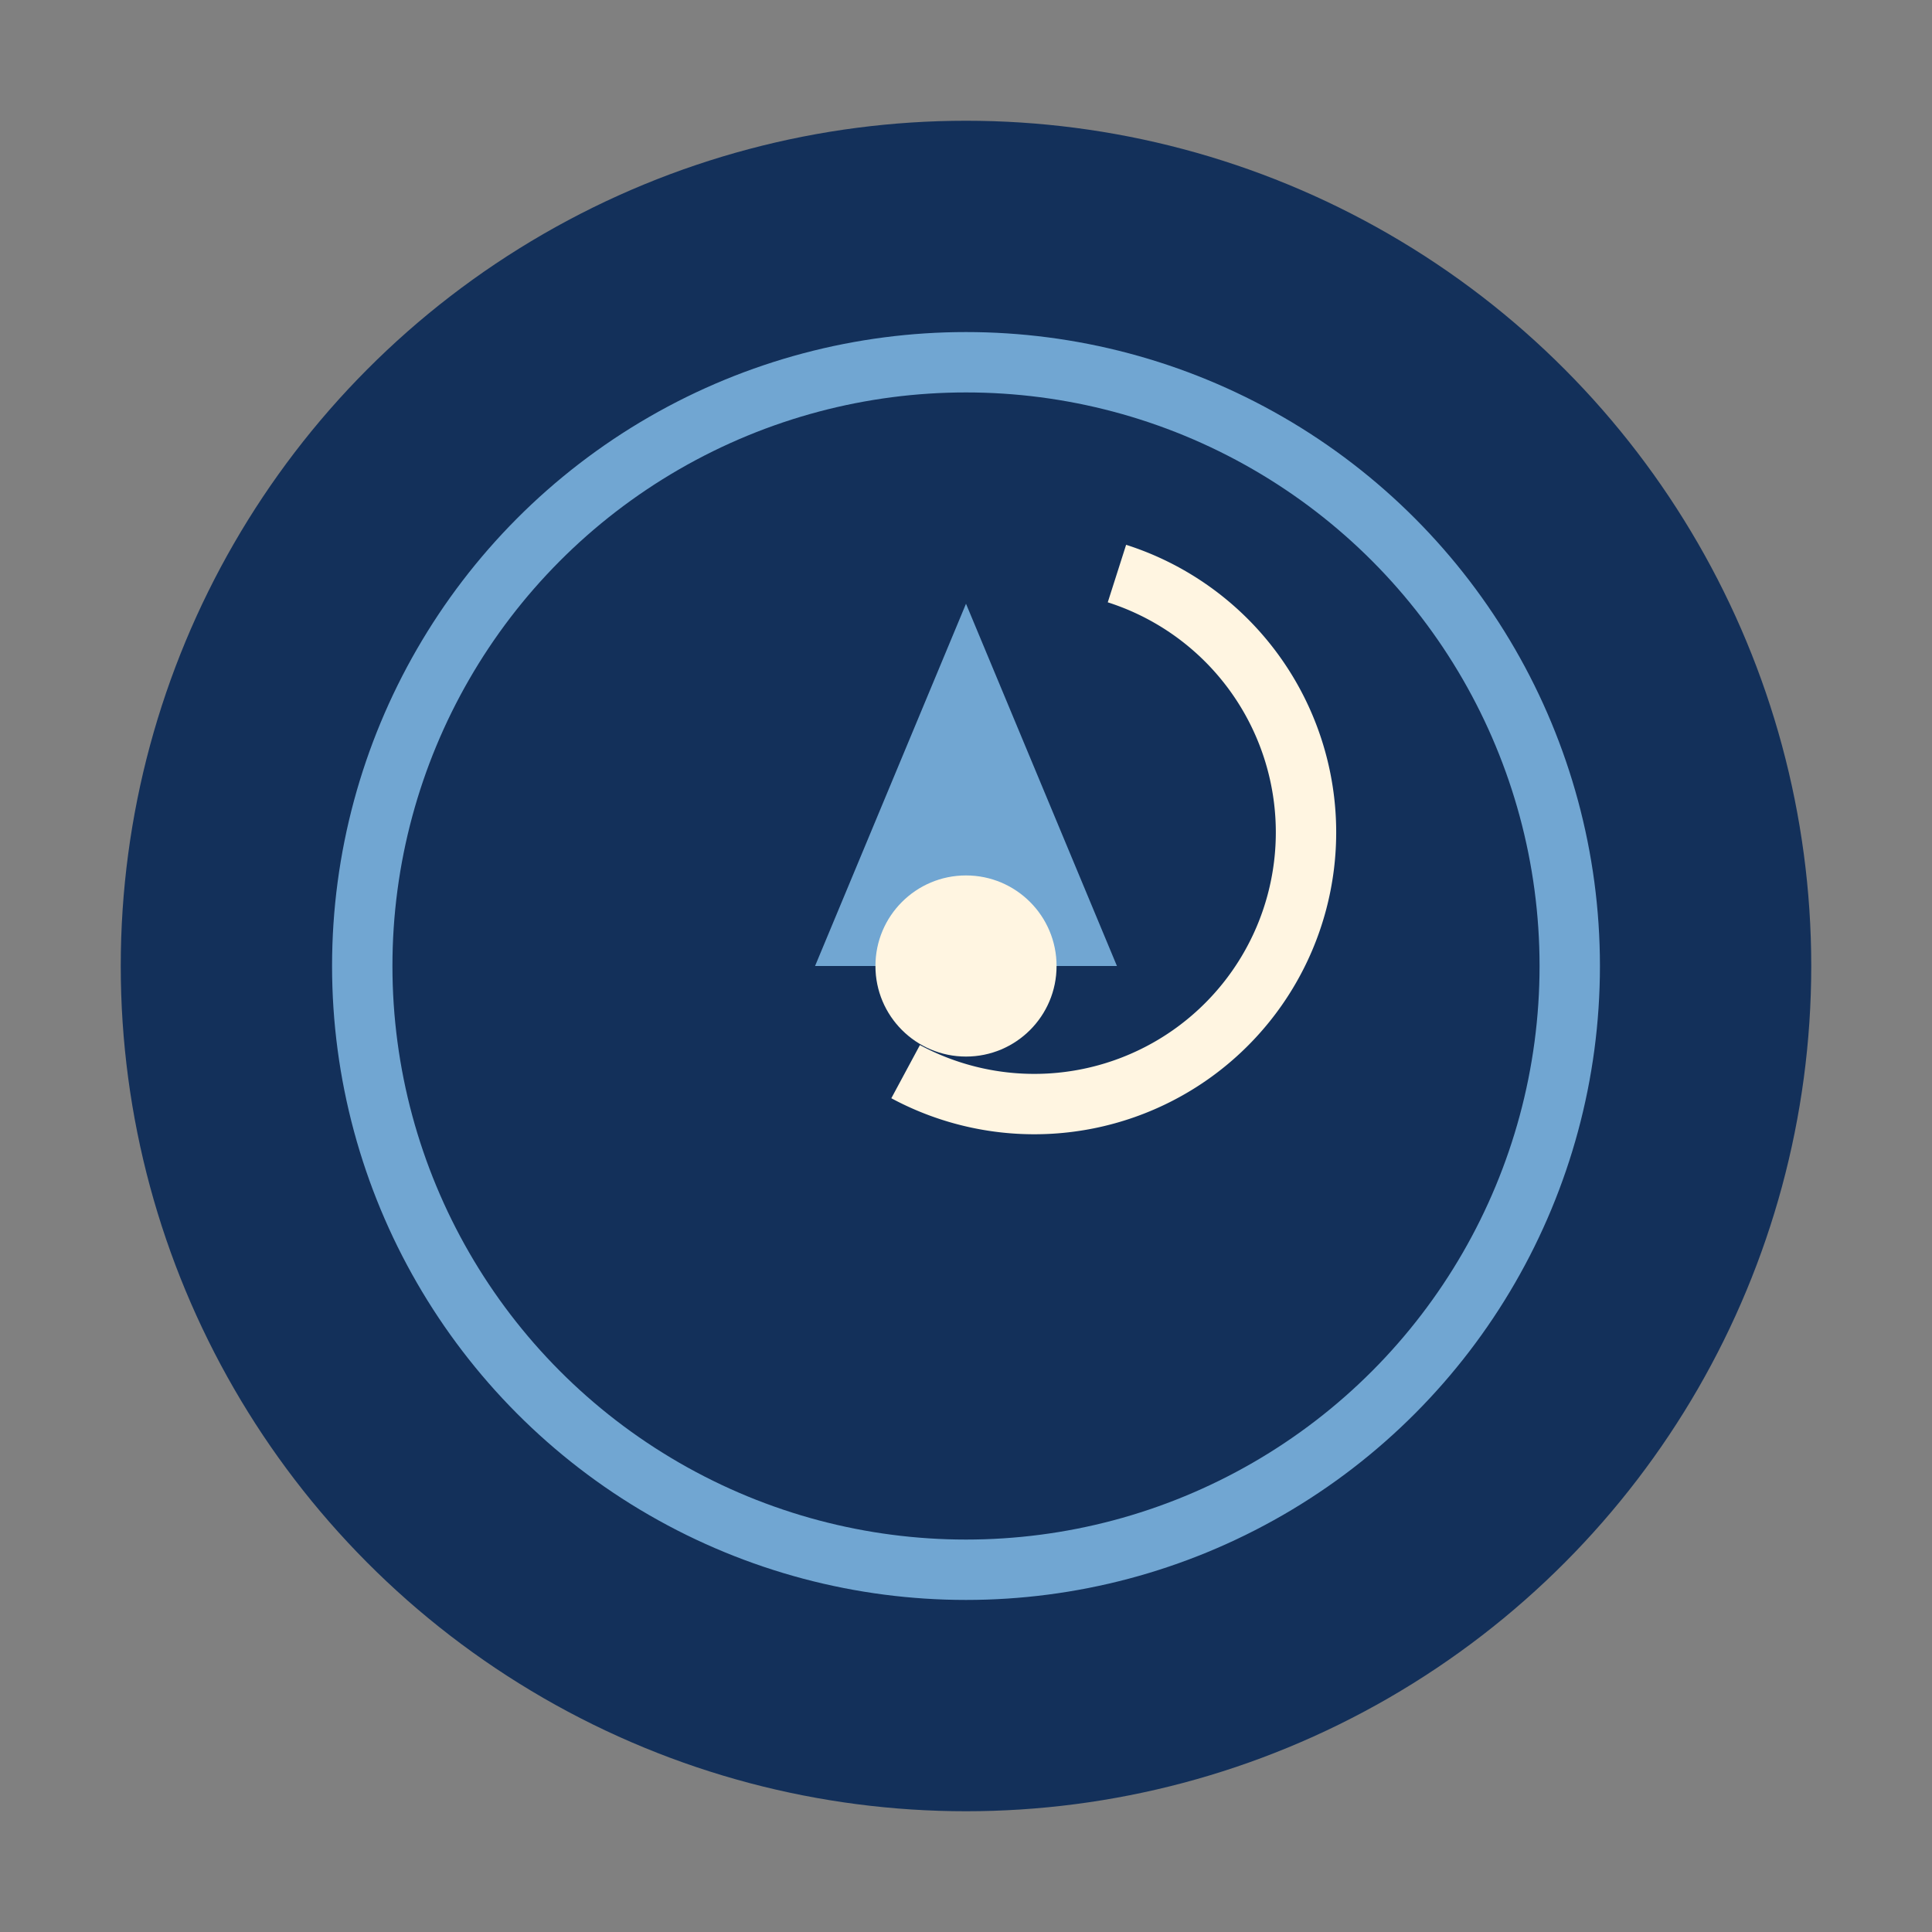 <?xml version="1.0" encoding="UTF-8"?>
<svg xmlns="http://www.w3.org/2000/svg" width="64" height="64" viewBox="0 0 64 64"><rect x="0" y="0" width="64" height="64" fill="#808080" stroke="none"/><circle cx="32" cy="32" r="28" fill="#13305A"/><circle cx="32" cy="32" r="20" fill="none" stroke="#71A6D2" stroke-width="2"/><path d="M37 19a9 9 0 1 1-7 16.5" fill="none" stroke="#FFF5E1" stroke-width="2"/><path d="M27 32l5-12 5 12z" fill="#71A6D2"/><circle cx="32" cy="32" r="3" fill="#FFF5E1"/></svg>